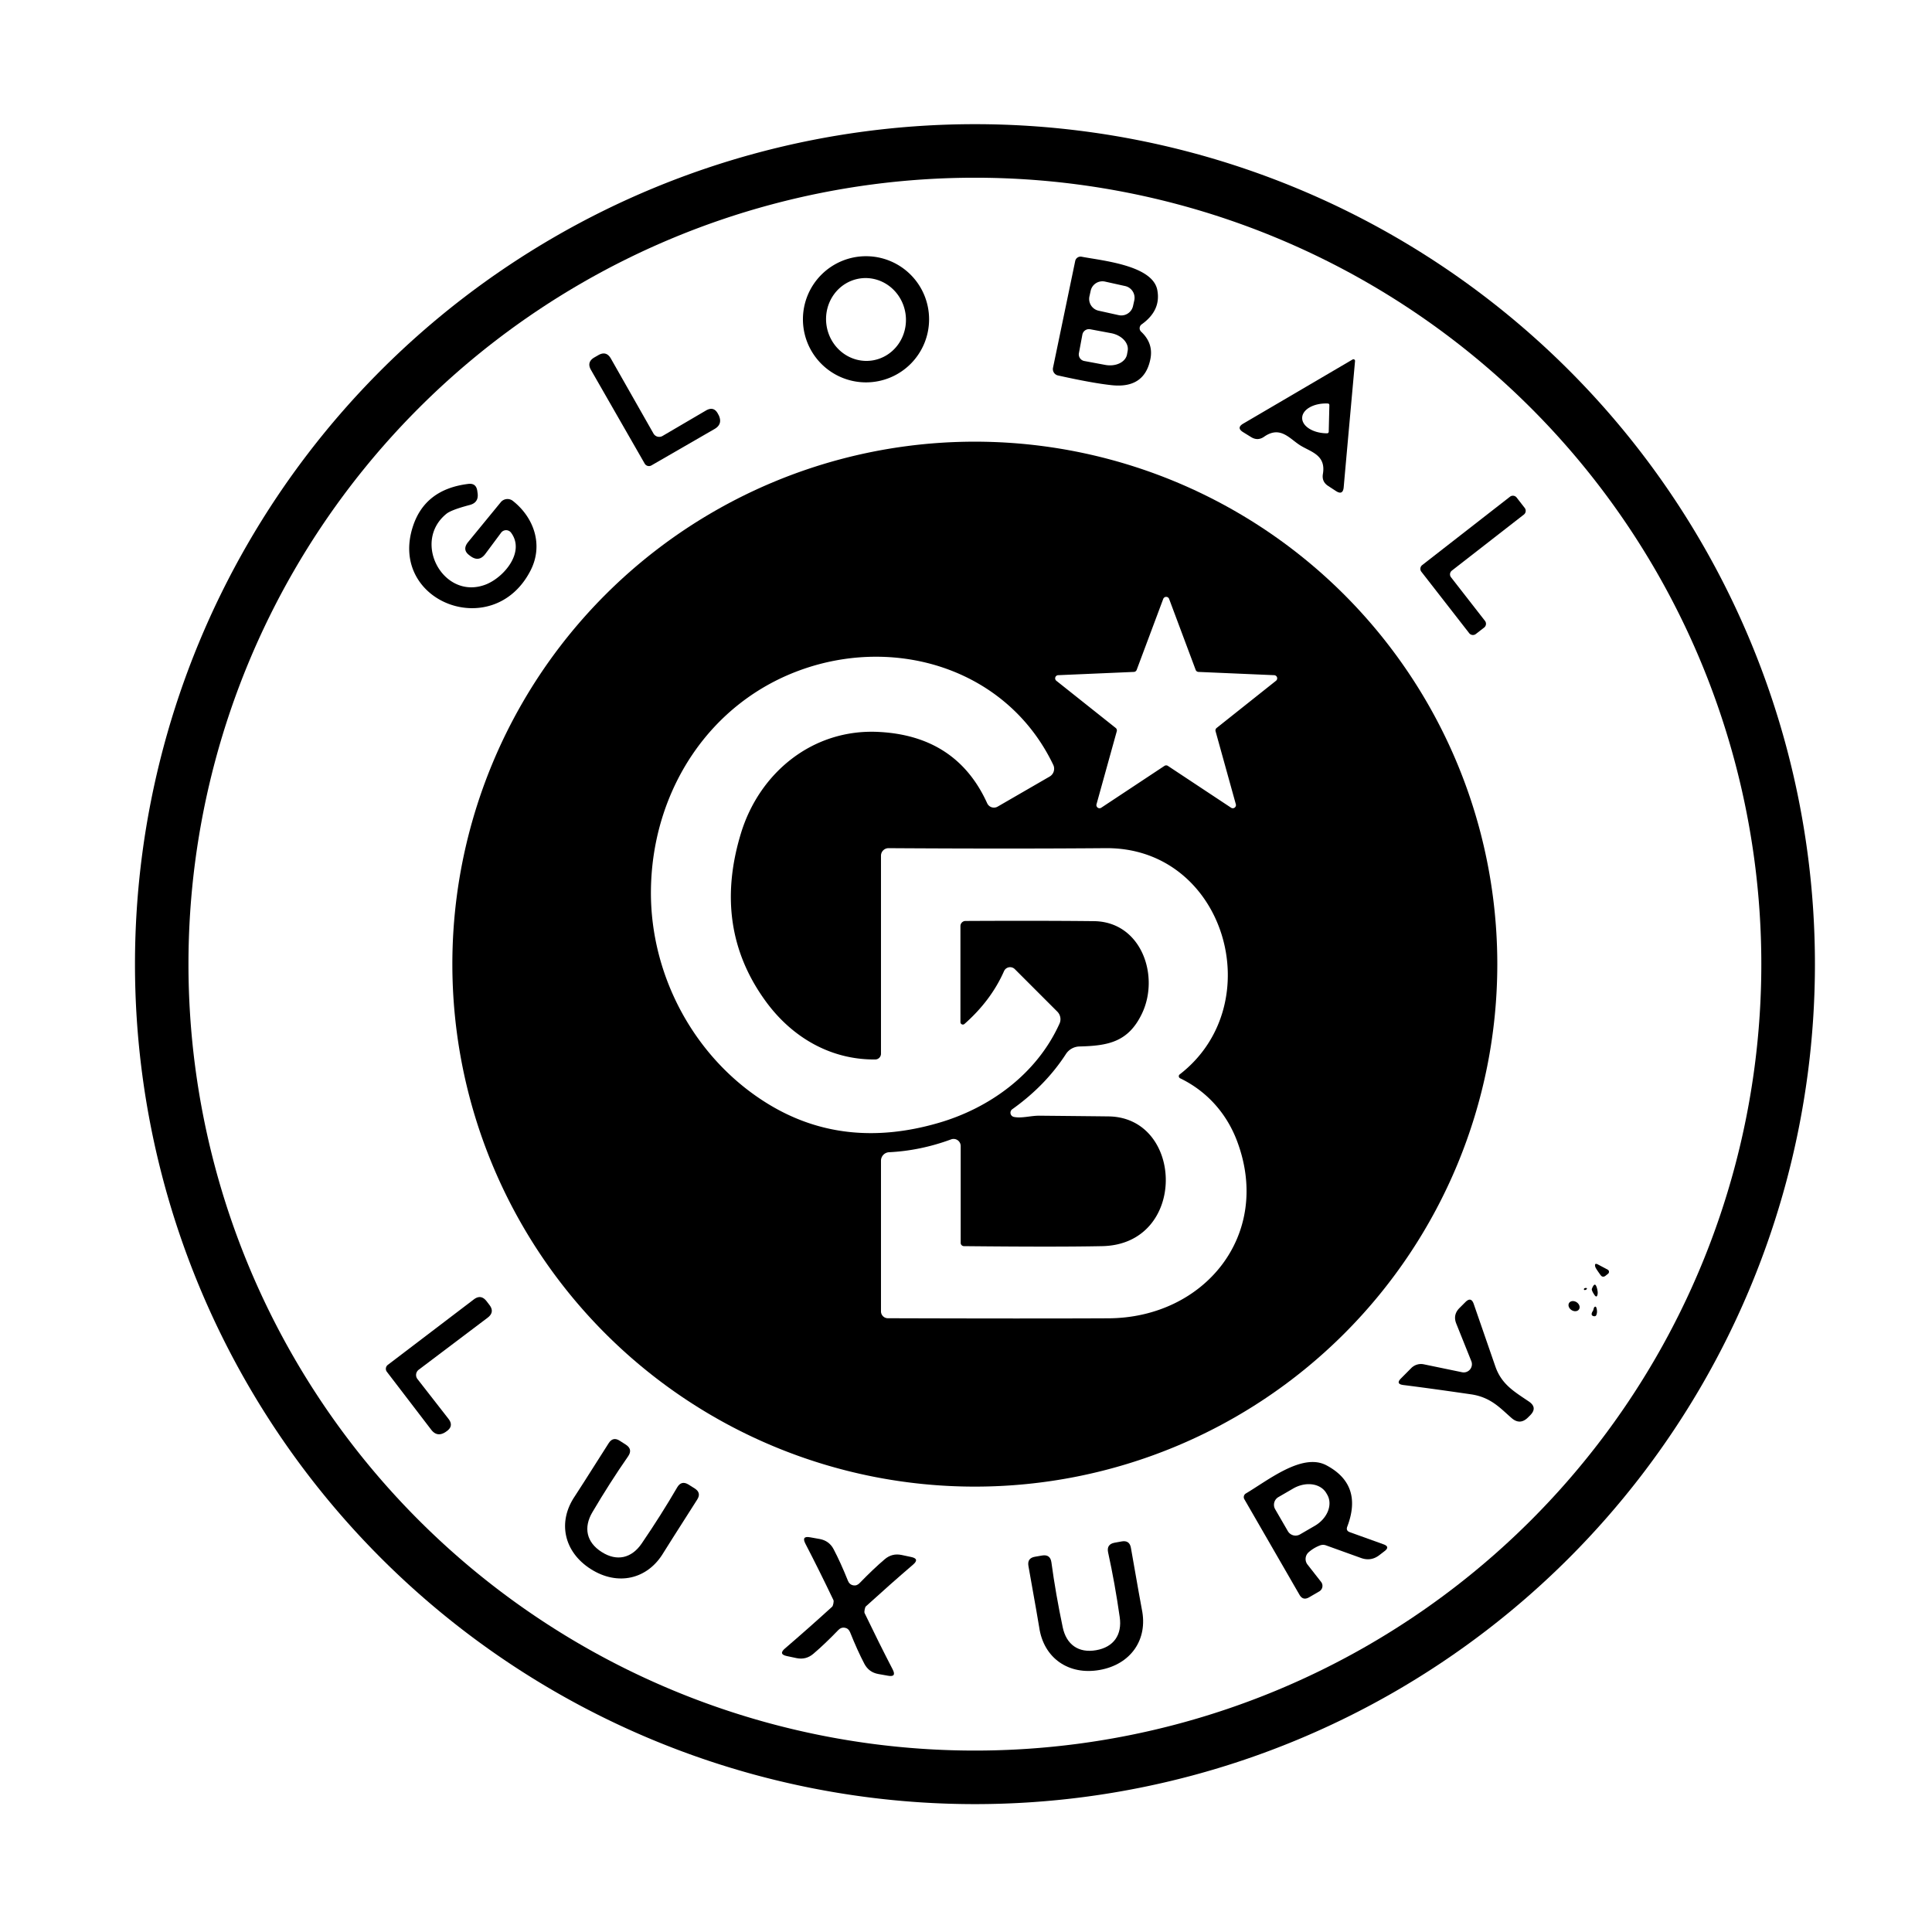 <svg xmlns="http://www.w3.org/2000/svg" viewBox="0.00 0.00 302.00 302.00"><path fill="#000000" d="  M 283.70 150.71  A 131.30 131.30 0.0 0 1 152.40 282.01  A 131.30 131.30 0.0 0 1 21.10 150.71  A 131.30 131.30 0.0 0 1 152.40 19.41  A 131.30 131.30 0.0 0 1 283.70 150.71  Z  M 275.32 150.71  A 122.93 122.93 0.0 0 0 152.39 27.78  A 122.93 122.93 0.0 0 0 29.46 150.71  A 122.93 122.93 0.0 0 0 152.39 273.64  A 122.93 122.93 0.0 0 0 275.32 150.71  Z"></path><path fill="#000000" d="  M 145.23 49.91  A 9.86 9.86 0.0 0 1 135.37 59.77  A 9.86 9.86 0.0 0 1 125.51 49.91  A 9.86 9.86 0.0 0 1 135.37 40.05  A 9.86 9.86 0.0 0 1 145.23 49.91  Z  M 136.283 56.355  A 6.48 6.24 81.9 0 0 141.548 49.061  A 6.48 6.24 81.9 0 0 134.457 43.525  A 6.48 6.24 81.9 0 0 129.192 50.819  A 6.48 6.24 81.9 0 0 136.283 56.355  Z"></path><path fill="#000000" d="  M 178.46 50.70  A 0.74 0.74 0.0 0 0 178.38 51.85  Q 180.32 53.67 179.82 56.14  Q 178.89 60.76 173.78 60.21  Q 170.82 59.90 165.38 58.69  A 1.02 1.02 0.0 0 1 164.60 57.49  L 168.07 40.80  A 0.86 0.86 0.0 0 1 169.08 40.13  C 172.30 40.75 180.15 41.46 180.90 45.32  Q 181.52 48.52 178.46 50.70  Z  M 177.305 46.956  A 1.88 1.88 0.0 0 0 175.876 44.714  L 172.732 44.017  A 1.88 1.88 0.0 0 0 170.49 45.445  L 170.295 46.324  A 1.88 1.88 0.0 0 0 171.724 48.566  L 174.868 49.263  A 1.88 1.88 0.0 0 0 177.11 47.835  L 177.305 46.956  Z  M 169.19 52.31  L 168.65 55.20  A 1.05 1.05 0.0 0 0 169.49 56.43  L 172.76 57.04  A 3.05 2.24 10.6 0 0 176.17 55.40  L 176.27 54.85  A 3.05 2.24 10.6 0 0 173.68 52.08  L 170.42 51.47  A 1.05 1.05 0.0 0 0 169.19 52.31  Z"></path><path fill="#000000" d="  M 103.56 68.15  L 110.35 64.17  Q 111.62 63.43 112.27 64.77  Q 112.27 64.77 112.34 64.89  Q 113.01 66.30 111.69 67.06  L 101.83 72.75  A 0.77 0.77 0.0 0 1 100.77 72.46  L 92.38 57.83  Q 91.67 56.59 92.91 55.87  L 93.52 55.52  Q 94.77 54.79 95.49 56.05  L 102.15 67.77  A 1.03 1.03 0.0 0 0 103.56 68.15  Z"></path><path fill="#000000" d="  M 211.70 56.20  Q 211.83 56.28 211.81 56.47  Q 210.20 74.30 210.04 76.16  Q 209.92 77.47 208.82 76.75  L 207.61 75.96  Q 206.58 75.29 206.79 74.08  C 207.30 71.08 204.87 70.65 203.20 69.59  C 201.54 68.53 200.11 66.52 197.61 68.26  Q 196.61 68.97 195.56 68.32  L 194.33 67.56  Q 193.21 66.87 194.35 66.21  Q 195.96 65.27 211.40 56.21  Q 211.56 56.12 211.70 56.20  Z  M 207.70 67.49  L 207.80 63.33  A 0.25 0.25 0.0 0 0 207.55 63.07  L 207.40 63.07  A 3.80 2.32 1.3 0 0 203.55 65.30  L 203.55 65.32  A 3.80 2.32 1.3 0 0 207.30 67.73  L 207.45 67.73  A 0.25 0.25 0.0 0 0 207.70 67.49  Z"></path><path fill="#000000" d="  M 234.05 150.71  A 81.67 81.67 0.0 0 1 152.38 232.38  A 81.67 81.67 0.0 0 1 70.71 150.71  A 81.67 81.67 0.0 0 1 152.38 69.04  A 81.67 81.67 0.0 0 1 234.05 150.71  Z  M 187.33 105.03  A 0.49 0.49 0.0 0 1 186.90 104.71  L 182.75 93.62  A 0.49 0.49 0.0 0 0 181.83 93.62  L 177.68 104.71  A 0.49 0.49 0.0 0 1 177.25 105.03  L 165.42 105.54  A 0.49 0.49 0.0 0 0 165.13 106.42  L 174.40 113.79  A 0.49 0.49 0.0 0 1 174.57 114.30  L 171.40 125.72  A 0.49 0.49 0.0 0 0 172.14 126.26  L 182.02 119.72  A 0.49 0.49 0.0 0 1 182.56 119.72  L 192.44 126.26  A 0.49 0.49 0.0 0 0 193.18 125.72  L 190.01 114.30  A 0.49 0.49 0.0 0 1 190.18 113.79  L 199.45 106.42  A 0.49 0.49 0.0 0 0 199.16 105.54  L 187.33 105.03  Z  M 150.13 159.77  L 150.13 144.76  A 0.80 0.80 0.0 0 1 150.92 143.96  Q 162.88 143.90 171.00 143.99  C 178.43 144.08 181.32 152.57 178.50 158.45  C 176.37 162.89 173.23 163.47 168.72 163.58  A 2.60 2.59 15.6 0 0 166.62 164.76  Q 163.43 169.69 158.23 173.39  A 0.67 0.67 0.0 0 0 158.48 174.59  C 159.68 174.85 161.14 174.38 162.52 174.40  Q 170.81 174.48 173.26 174.51  C 185.13 174.64 185.63 194.52 172.30 194.79  Q 165.27 194.94 150.67 194.79  A 0.51 0.51 0.0 0 1 150.17 194.28  L 150.17 179.14  A 1.11 1.11 0.0 0 0 148.68 178.10  Q 143.88 179.87 138.98 180.11  A 1.33 1.33 0.0 0 0 137.71 181.44  L 137.71 204.98  A 1.08 1.08 0.0 0 0 138.79 206.06  Q 161.09 206.13 173.25 206.07  C 188.25 206.01 198.89 193.05 193.38 178.39  C 191.72 173.97 188.59 170.54 184.47 168.55  A 0.36 0.35 38.7 0 1 184.40 167.95  C 198.64 156.95 191.50 132.41 172.82 132.58  Q 158.22 132.70 138.90 132.58  A 1.18 1.18 0.0 0 0 137.71 133.76  L 137.71 164.71  A 0.90 0.90 0.0 0 1 136.82 165.61  C 129.88 165.68 123.84 162.18 119.74 156.58  Q 111.30 145.07 115.82 130.26  C 118.71 120.77 127.05 113.90 137.32 114.41  Q 149.52 115.01 154.31 125.56  A 1.16 1.16 0.0 0 0 155.94 126.09  L 164.07 121.39  A 1.41 1.41 0.0 0 0 164.64 119.56  C 157.60 104.84 140.65 99.43 125.72 104.53  C 110.86 109.61 101.88 123.73 101.75 139.25  C 101.64 152.57 108.62 165.54 120.03 172.54  Q 131.89 179.82 146.66 175.54  C 154.74 173.21 162.09 167.84 165.62 160.00  A 1.68 1.66 34.9 0 0 165.28 158.14  L 158.63 151.49  A 1.04 1.04 0.0 0 0 156.94 151.81  Q 154.92 156.39 150.76 160.06  A 0.38 0.38 0.0 0 1 150.13 159.77  Z"></path><path fill="#000000" d="  M 79.89 83.27  A 0.97 0.97 0.0 0 0 78.33 83.27  L 75.86 86.59  Q 74.86 87.92 73.52 86.91  Q 73.39 86.82 73.39 86.81  Q 72.18 85.94 73.19 84.71  L 78.28 78.50  A 1.36 1.35 -50.9 0 1 80.17 78.30  C 83.44 80.87 85.01 85.19 82.90 89.24  C 77.11 100.40 60.73 94.11 64.53 82.33  Q 66.42 76.46 73.22 75.64  Q 74.41 75.50 74.60 76.69  L 74.65 77.05  Q 74.88 78.56 73.41 78.94  Q 70.57 79.69 69.80 80.30  C 64.32 84.71 69.33 93.89 75.90 91.38  C 78.73 90.30 82.14 86.31 79.89 83.27  Z"></path><path fill="#000000" d="  M 229.66 98.98  L 222.18 89.37  A 0.74 0.74 0.0 0 1 222.30 88.34  L 236.04 77.64  A 0.74 0.74 0.0 0 1 237.07 77.77  L 238.33 79.39  A 0.74 0.74 0.0 0 1 238.21 80.43  L 226.94 89.20  A 0.74 0.74 0.0 0 0 226.81 90.23  L 232.13 97.06  A 0.74 0.74 0.0 0 1 232.00 98.09  L 230.70 99.10  A 0.74 0.74 0.0 0 1 229.66 98.98  Z"></path><path fill="#000000" d="  M 251.36 199.11  L 250.97 199.42  Q 250.52 199.76 250.19 199.31  Q 249.44 198.28 249.37 198.04  Q 249.18 197.34 249.79 197.66  L 251.30 198.46  A 0.39 0.39 0.0 0 1 251.36 199.11  Z"></path><path fill="#000000" d="  M 249.22 202.40  Q 248.75 201.69 248.83 201.47  Q 249.35 200.11 249.68 201.55  Q 249.78 201.97 249.73 202.29  Q 249.61 202.97 249.22 202.40  Z"></path><path fill="#000000" d="  M 247.59 201.53  Q 247.60 201.32 247.93 201.33  Q 248.14 201.33 248.02 201.51  Q 247.93 201.64 247.71 201.65  A 0.11 0.11 0.0 0 1 247.59 201.53  Z"></path><path fill="#000000" d="  M 65.26 215.57  L 70.10 221.78  Q 71.00 222.94 69.75 223.77  Q 69.75 223.77 69.64 223.85  Q 68.33 224.70 67.40 223.48  L 60.48 214.44  A 0.77 0.77 0.0 0 1 60.62 213.35  L 74.05 203.13  Q 75.18 202.26 76.06 203.40  L 76.49 203.96  Q 77.38 205.10 76.22 205.98  L 65.45 214.11  A 1.03 1.03 0.0 0 0 65.26 215.57  Z"></path><path fill="#000000" d="  M 228.54 214.50  A 1.28 1.28 0.0 0 0 229.99 212.77  L 227.64 206.91  Q 227.08 205.52 228.14 204.46  L 229.06 203.54  Q 229.96 202.64 230.37 203.84  Q 233.66 213.35 233.72 213.52  C 234.69 216.39 236.67 217.51 238.99 219.08  Q 240.38 220.03 239.19 221.23  L 238.85 221.57  Q 237.60 222.81 236.28 221.66  C 234.53 220.14 233.05 218.40 229.92 217.95  Q 223.46 217.01 219.37 216.50  Q 218.11 216.34 219.01 215.45  L 220.61 213.84  A 2.16 2.14 -61.4 0 1 222.55 213.26  L 228.54 214.50  Z"></path><path fill="#000000" d="  M 246.825 204.666  A 0.92 0.73 32.6 0 1 245.657 204.785  A 0.92 0.73 32.6 0 1 245.275 203.674  A 0.92 0.73 32.6 0 1 246.443 203.555  A 0.92 0.73 32.6 0 1 246.825 204.666  Z"></path><path fill="#000000" d="  M 249.08 204.70  Q 249.16 204.38 249.21 204.34  Q 249.46 204.10 249.56 204.49  Q 249.73 205.12 249.52 205.58  Q 249.46 205.71 249.32 205.74  Q 249.17 205.76 249.05 205.72  Q 248.72 205.61 248.82 205.27  Q 248.86 205.12 248.95 204.99  A 0.93 0.83 72.6 0 0 249.08 204.70  Z"></path><path fill="#000000" d="  M 94.05 242.60  C 96.44 244.13 98.74 243.56 100.30 241.28  Q 103.33 236.84 105.86 232.49  Q 106.52 231.37 107.63 232.06  L 108.58 232.66  Q 109.67 233.34 108.98 234.41  Q 104.01 242.20 103.73 242.68  C 101.22 246.92 96.53 247.93 92.35 245.27  C 88.16 242.61 87.09 237.93 89.87 233.86  Q 90.19 233.40 95.14 225.60  Q 95.82 224.52 96.89 225.22  L 97.84 225.83  Q 98.93 226.54 98.20 227.62  Q 95.33 231.75 92.60 236.38  C 91.19 238.76 91.65 241.08 94.05 242.60  Z"></path><path fill="#000000" d="  M 210.99 239.50  L 216.29 241.41  Q 217.30 241.78 216.46 242.44  L 215.64 243.07  Q 214.31 244.11 212.73 243.53  L 207.29 241.57  Q 206.80 241.39 206.31 241.58  Q 205.33 241.96 204.56 242.64  A 1.41 1.41 0.0 0 0 204.38 244.56  L 206.51 247.28  A 1.00 1.00 0.0 0 1 206.22 248.76  L 204.62 249.69  Q 203.67 250.23 203.13 249.29  L 194.51 234.35  A 0.66 0.66 0.0 0 1 194.75 233.45  C 198.26 231.37 203.58 227.05 207.34 229.05  Q 213.08 232.10 210.60 238.63  Q 210.35 239.27 210.99 239.50  Z  M 199.33 235.92  L 201.31 239.34  A 1.39 1.39 0.0 0 0 203.21 239.85  L 205.52 238.51  A 4.12 3.23 -30.1 0 0 207.47 233.65  L 207.33 233.41  A 4.12 3.23 -30.1 0 0 202.14 232.68  L 199.83 234.02  A 1.39 1.39 0.0 0 0 199.33 235.92  Z"></path><path fill="#000000" d="  M 133.36 247.81  Q 133.93 247.92 134.37 247.46  Q 136.52 245.24 138.30 243.73  Q 139.44 242.76 140.91 243.06  L 142.42 243.38  Q 143.79 243.66 142.73 244.57  Q 139.15 247.64 135.36 251.09  Q 135.23 251.20 135.16 251.60  Q 135.08 252.00 135.15 252.15  Q 137.37 256.77 139.54 260.96  Q 140.18 262.20 138.80 261.94  L 137.28 261.67  Q 135.81 261.40 135.11 260.07  Q 134.03 258.01 132.88 255.14  Q 132.64 254.55 132.07 254.44  Q 131.50 254.33 131.06 254.78  Q 128.91 257.01 127.13 258.52  Q 125.99 259.49 124.52 259.19  L 123.01 258.87  Q 121.64 258.59 122.70 257.68  Q 126.28 254.61 130.07 251.16  Q 130.19 251.05 130.27 250.65  Q 130.35 250.25 130.27 250.10  Q 128.06 245.48 125.89 241.29  Q 125.25 240.05 126.62 240.30  L 128.14 240.57  Q 129.62 240.85 130.31 242.17  Q 131.40 244.24 132.55 247.11  Q 132.79 247.70 133.36 247.81  Z"></path><path fill="#000000" d="  M 171.89 261.04  C 167.05 261.90 163.13 259.19 162.44 254.36  Q 162.37 253.81 160.76 244.79  Q 160.54 243.55 161.79 243.34  L 162.89 243.15  Q 164.17 242.93 164.35 244.21  Q 165.02 249.15 166.12 254.37  C 166.68 257.05 168.57 258.44 171.35 257.95  C 174.12 257.46 175.42 255.51 175.03 252.79  Q 174.28 247.52 173.21 242.65  Q 172.95 241.39 174.22 241.15  L 175.32 240.95  Q 176.57 240.72 176.78 241.96  Q 178.36 250.98 178.48 251.53  C 179.49 256.31 176.73 260.19 171.89 261.04  Z"></path></svg>